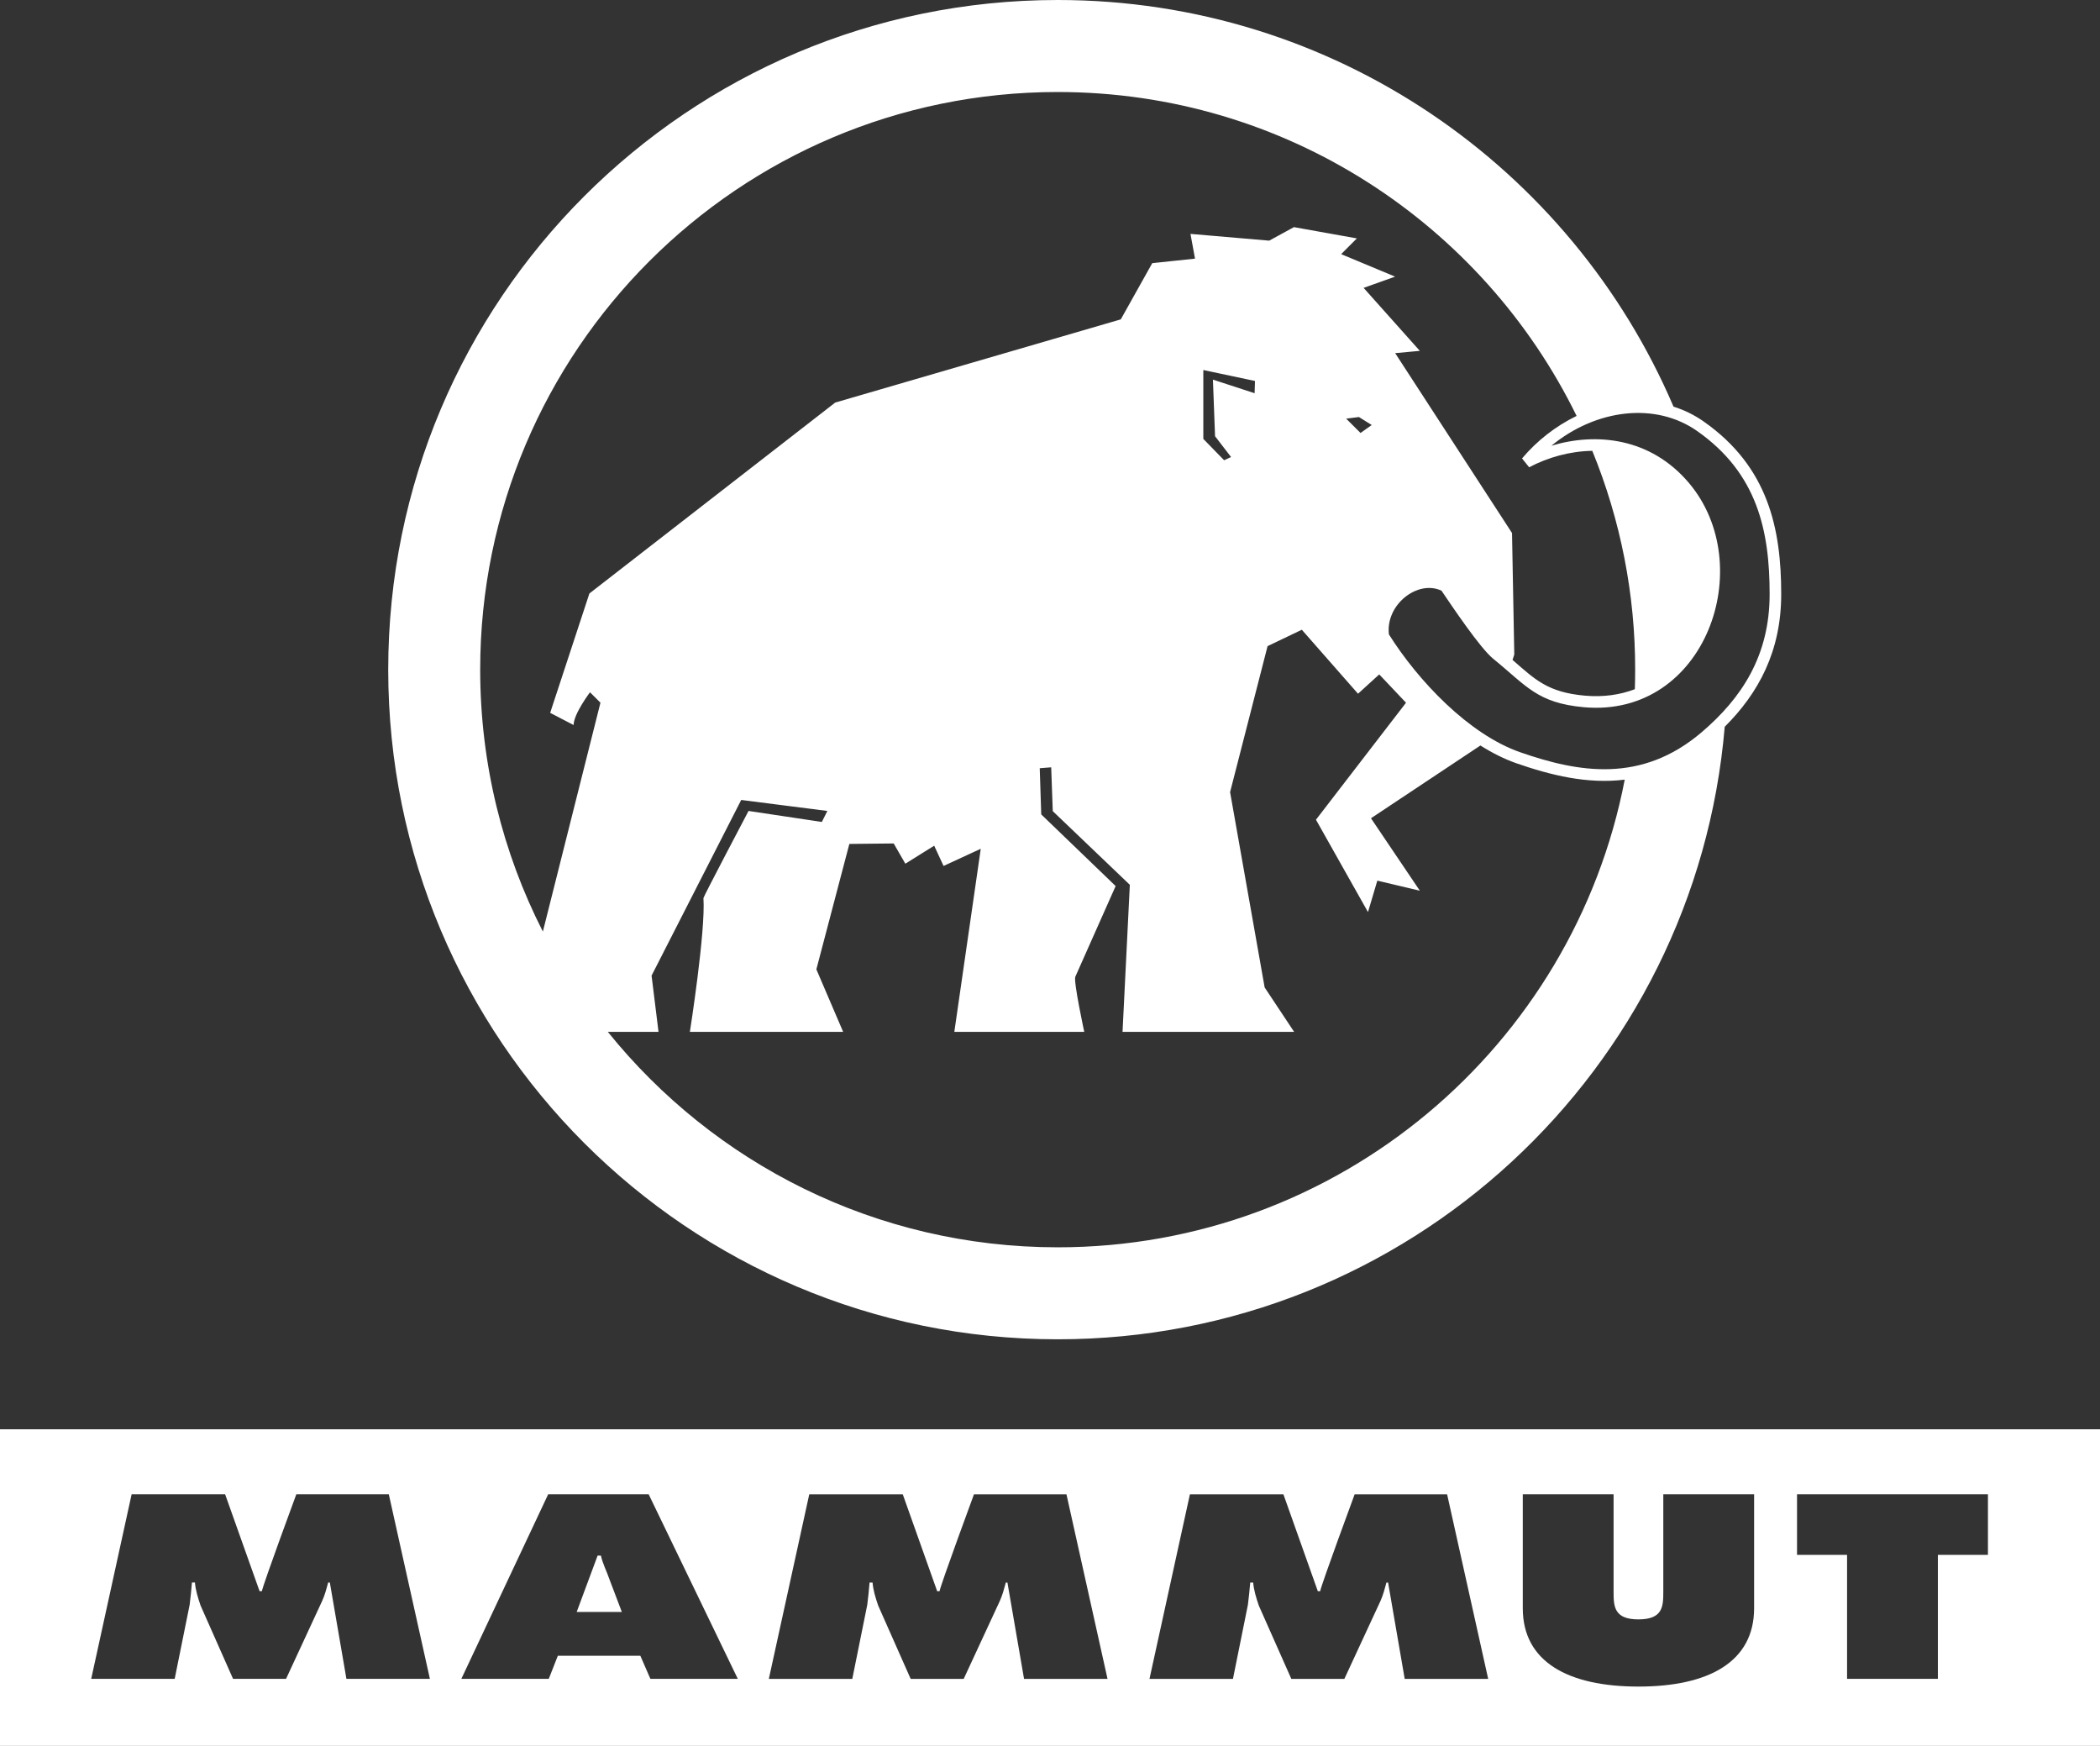 <?xml version="1.0" encoding="UTF-8"?>
<svg id="Laag_2" data-name="Laag 2" xmlns="http://www.w3.org/2000/svg" viewBox="0 0 2279.41 1894.53">
  <rect x="0" y="0" width="2279.41" height="1894.53" fill="#333333" stroke="none"/>
  <defs>
    <style>
      .cls-1 {
        fill: #fff;
        fill-rule: evenodd;
        stroke-width: 0px;
      }
    </style>
  </defs>
  <g id="Laag_1-2" data-name="Laag 1">
    <path class="cls-1" d="M1362.2,413.41l-56.08-11.88v74.74l22.57,23.15,7.55-3.48-17.38-22.58-2.31-61.42,45.24,14.76.42-13.29h0ZM1148.07,0C1448.05,0,1705.59,181.82,1816.49,441.26c11.7,3.65,22.75,9.09,32.77,16.15,70.45,49.34,84.12,116.99,84.12,187.39,0,62.01-24.72,107.4-61.31,143.85-31.49,372.3-343.6,664.67-724.02,664.67-401.32,0-726.66-325.35-726.66-726.66C421.41,325.33,746.76,0,1148.07,0h0ZM589.26,1010.85l62.49-248.33-11.34-11.3s-17.78,23.41-17.78,35.54l-25.47-13.22,42.58-129.52,266.84-207.18,309.96-90.28,34.15-61.01,46.41-4.89-4.92-26.85,85.44,7.33,26.85-14.67,68.32,12.23-17.07,17.08,58.57,24.41-34.18,12.19,61.02,68.35-26.77,2.48,126.83,195.19,2.45,131.81-1.89,5.89c24.42,21.19,38.03,35.19,78.62,38.79,20.04,1.76,38.14-.91,54.14-7.02.23-7.04.35-14.12.35-21.22.1-81.42-15.71-162.08-46.54-237.44-24.34.35-48.29,7.17-68.55,17.85l-7.7-9.61c16.31-19.33,36.48-35.04,59.22-46.12-101.93-208.13-315.87-351.49-563.25-351.49-346.19,0-626.83,280.64-626.83,626.83.03,102.28,24.53,198.87,68.03,284.17h0ZM1226.36,960.13l-83.65-79.93-1.71-47.56-12.44.99,1.63,50.12,80.76,77.74-43.75,98.38c-2.2,4.99,9.68,59.83,9.68,59.83h-141.02l28.69-198.67-40.37,18.64-10.19-21.97-31.3,19.52-12.65-21.96-48.12.52-35.81,136.09,29.08,67.86h-166.38s17.21-109.13,14.73-145.22c-.1-1.4,48.95-94.52,48.95-94.52l79.57,11.93,5.98-11.93-93.5-11.93-97.3,190.6,7.54,61.07h-55c114.89,142.55,290.94,233.77,488.3,233.77,305.37,0,559.72-218.36,615.45-507.48-40.63,5.05-80.63-4.9-117.64-17.79-13.07-4.57-26.2-11.19-39.01-19.26l-118.78,78.95,53.05,78.62-46.16-10.93-10.13,34.12-56.47-100.23,97.75-126.95-29.08-30.73-23.02,20.97-61-69.44-37.18,17.79-40.69,158.41c0,.31,37.52,211.96,37.52,211.96l32,48.21h-186.26l7.92-159.58h0ZM1475.05,452.54l13.86,8.65-12.14,8.65-15.6-15.56,13.88-1.74ZM1920.82,644.79c0-68.7-13.23-131.19-78.73-177.1-45.26-31.71-109.58-23.89-158.17,15.99,48.45-14.63,107.56-8.94,149.28,40.36,75.82,89.61,18.24,255.13-113.89,243.39-51.09-4.58-62.62-23.48-98.62-52.66-13.98-11.35-44.01-55.99-56.03-73.79-25.78-12.19-60.89,15.06-57.09,47.42,31.79,50.5,86.75,108.45,142.46,127.88,63.55,22.15,131.59,33.86,196.75-21.49,43.85-37.3,74.03-83.37,74.03-150.01h0Z"/>
    <path class="cls-1" d="M2279.41,1550.96v343.57H0v-343.57h2279.41ZM99,1821.75h90.61l16.24-80.35c1.06-7.96,1.8-16.21,2.5-24.18h3.24c.71,8.51,3.24,16.48,6.11,24.99l35.25,79.54h57.55l39.21-84.59c2.91-6.37,4.7-13.27,6.5-19.93h1.8l18,104.54h90.61l-44.62-200.34h-100.35s-35.6,96.43-37.4,105.21h-2.5l-37.42-105.21h-101.44l-43.89,200.32h0ZM605.48,1796.75l-9.81,24.99h-94.89l94.28-200.34h108.97l96.78,200.34h-94.87l-10.88-24.99h-89.58ZM648.66,1688.07l-22.71,61.11c48.95.1,49.01,0,49.01,0l-13.41-35.32c-2.87-8.52-7.5-17.28-9.29-25.8h-3.61ZM1805.4,1621.39v106.37c0,15.67-.74,29.49-26.98,29.49s-26.98-13.83-26.98-29.49v-106.37h-98.57v123.73c0,58.44,49.62,85.04,125.55,85.04s125.55-26.6,125.55-85.04v-123.73h-98.57,0ZM1950.55,1687.28h54.32v134.47h98.57v-134.47h54.33v-65.89h-207.22v65.89ZM834.5,1821.81h90.61l16.24-80.33c1.08-7.98,1.8-16.21,2.5-24.19h3.26c.7,8.48,3.22,16.5,6.11,24.99l35.26,79.54h57.55l39.21-84.58c2.89-6.38,4.7-13.28,6.5-19.95h1.76l18.04,104.54h90.61l-44.6-200.37h-100.35s-35.6,96.47-37.4,105.24h-2.54l-37.39-105.24h-101.45l-43.9,200.34h0ZM1247.68,1821.81h90.61l16.21-80.33c1.09-7.98,1.8-16.21,2.53-24.19h3.22c.74,8.48,3.24,16.5,6.11,24.99l35.29,79.54h57.56l39.21-84.58c2.87-6.38,4.66-13.28,6.46-19.95h1.8l18.04,104.54h90.61l-44.6-200.37h-100.33s-35.64,96.47-37.47,105.24h-2.5l-37.39-105.24h-101.45l-43.89,200.34h0Z"/>
  </g>
</svg>